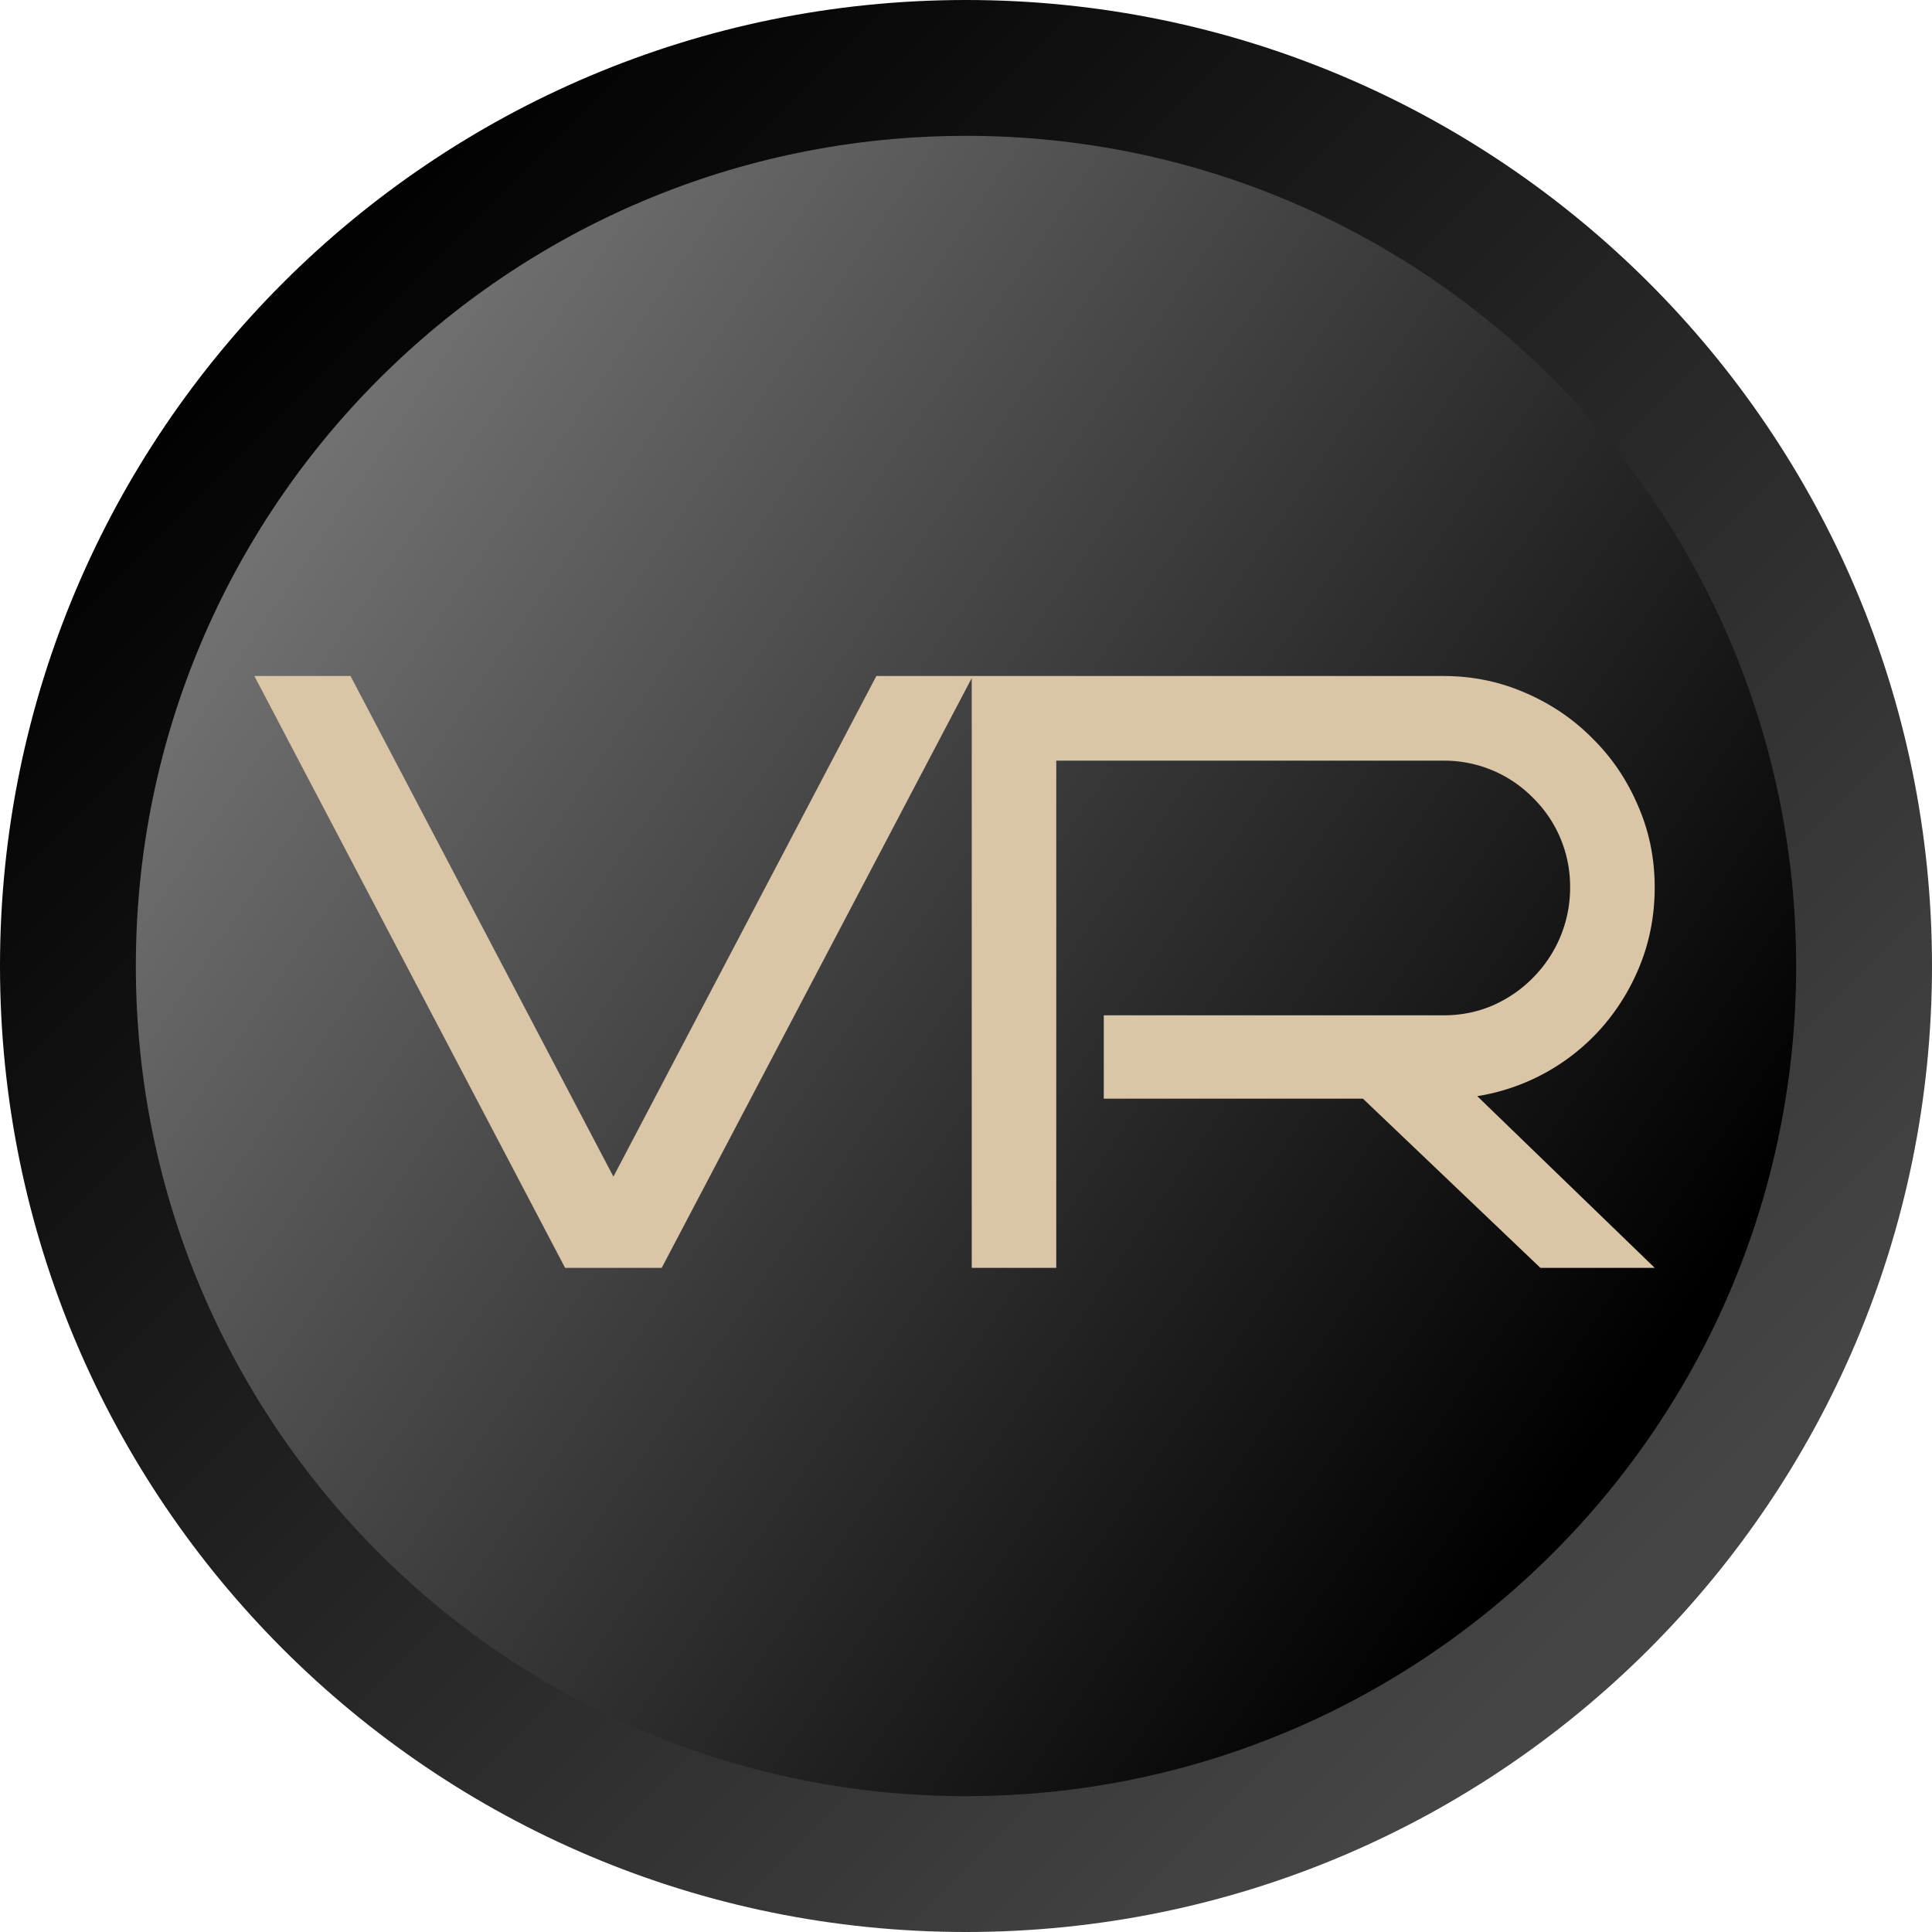 <svg xmlns="http://www.w3.org/2000/svg" width="32" height="32" fill="none"><g clip-path="url(#a)"><path fill="url(#b)" d="M16 32c8.837 0 16-7.163 16-16S24.837 0 16 0 0 7.163 0 16s7.163 16 16 16z"/><path fill="url(#c)" d="M16 29.75c7.594 0 13.75-6.156 13.75-13.75S23.594 2.25 16 2.25 2.25 8.406 2.25 16 8.406 29.75 16 29.75z"/><path fill="#DAC5A7" d="M16.113 11.197 10.96 21h-1.6l-5.147-9.803h1.593l4.354 8.292 4.355-8.292h1.6zM27.408 21h-1.894l-2.94-2.803h-4.292v-1.38h5.626c.291 0 .565-.055.82-.165.255-.114.476-.266.663-.458a2.11 2.11 0 0 0 .615-1.497 2.06 2.06 0 0 0-.615-1.483 2.06 2.06 0 0 0-1.483-.615h-6.413V21h-1.4v-9.803h7.813c.483 0 .936.094 1.36.28.424.183.793.434 1.107.752.32.315.57.684.752 1.108.187.424.28.877.28 1.36 0 .438-.075.853-.225 1.244-.15.388-.358.736-.622 1.046a3.482 3.482 0 0 1-2.092 1.169L27.408 21z"/></g><defs><linearGradient id="b" x1="4.281" x2="26.528" y1="4.281" y2="26.528" gradientUnits="userSpaceOnUse"><stop/><stop offset="1" stop-color="#454545"/></linearGradient><linearGradient id="c" x1="5" x2="27" y1="8" y2="23" gradientUnits="userSpaceOnUse"><stop stop-color="#717171"/><stop offset="1"/></linearGradient><clipPath id="a"><path fill="#fff" d="M0 0h32v32H0z"/></clipPath></defs></svg>